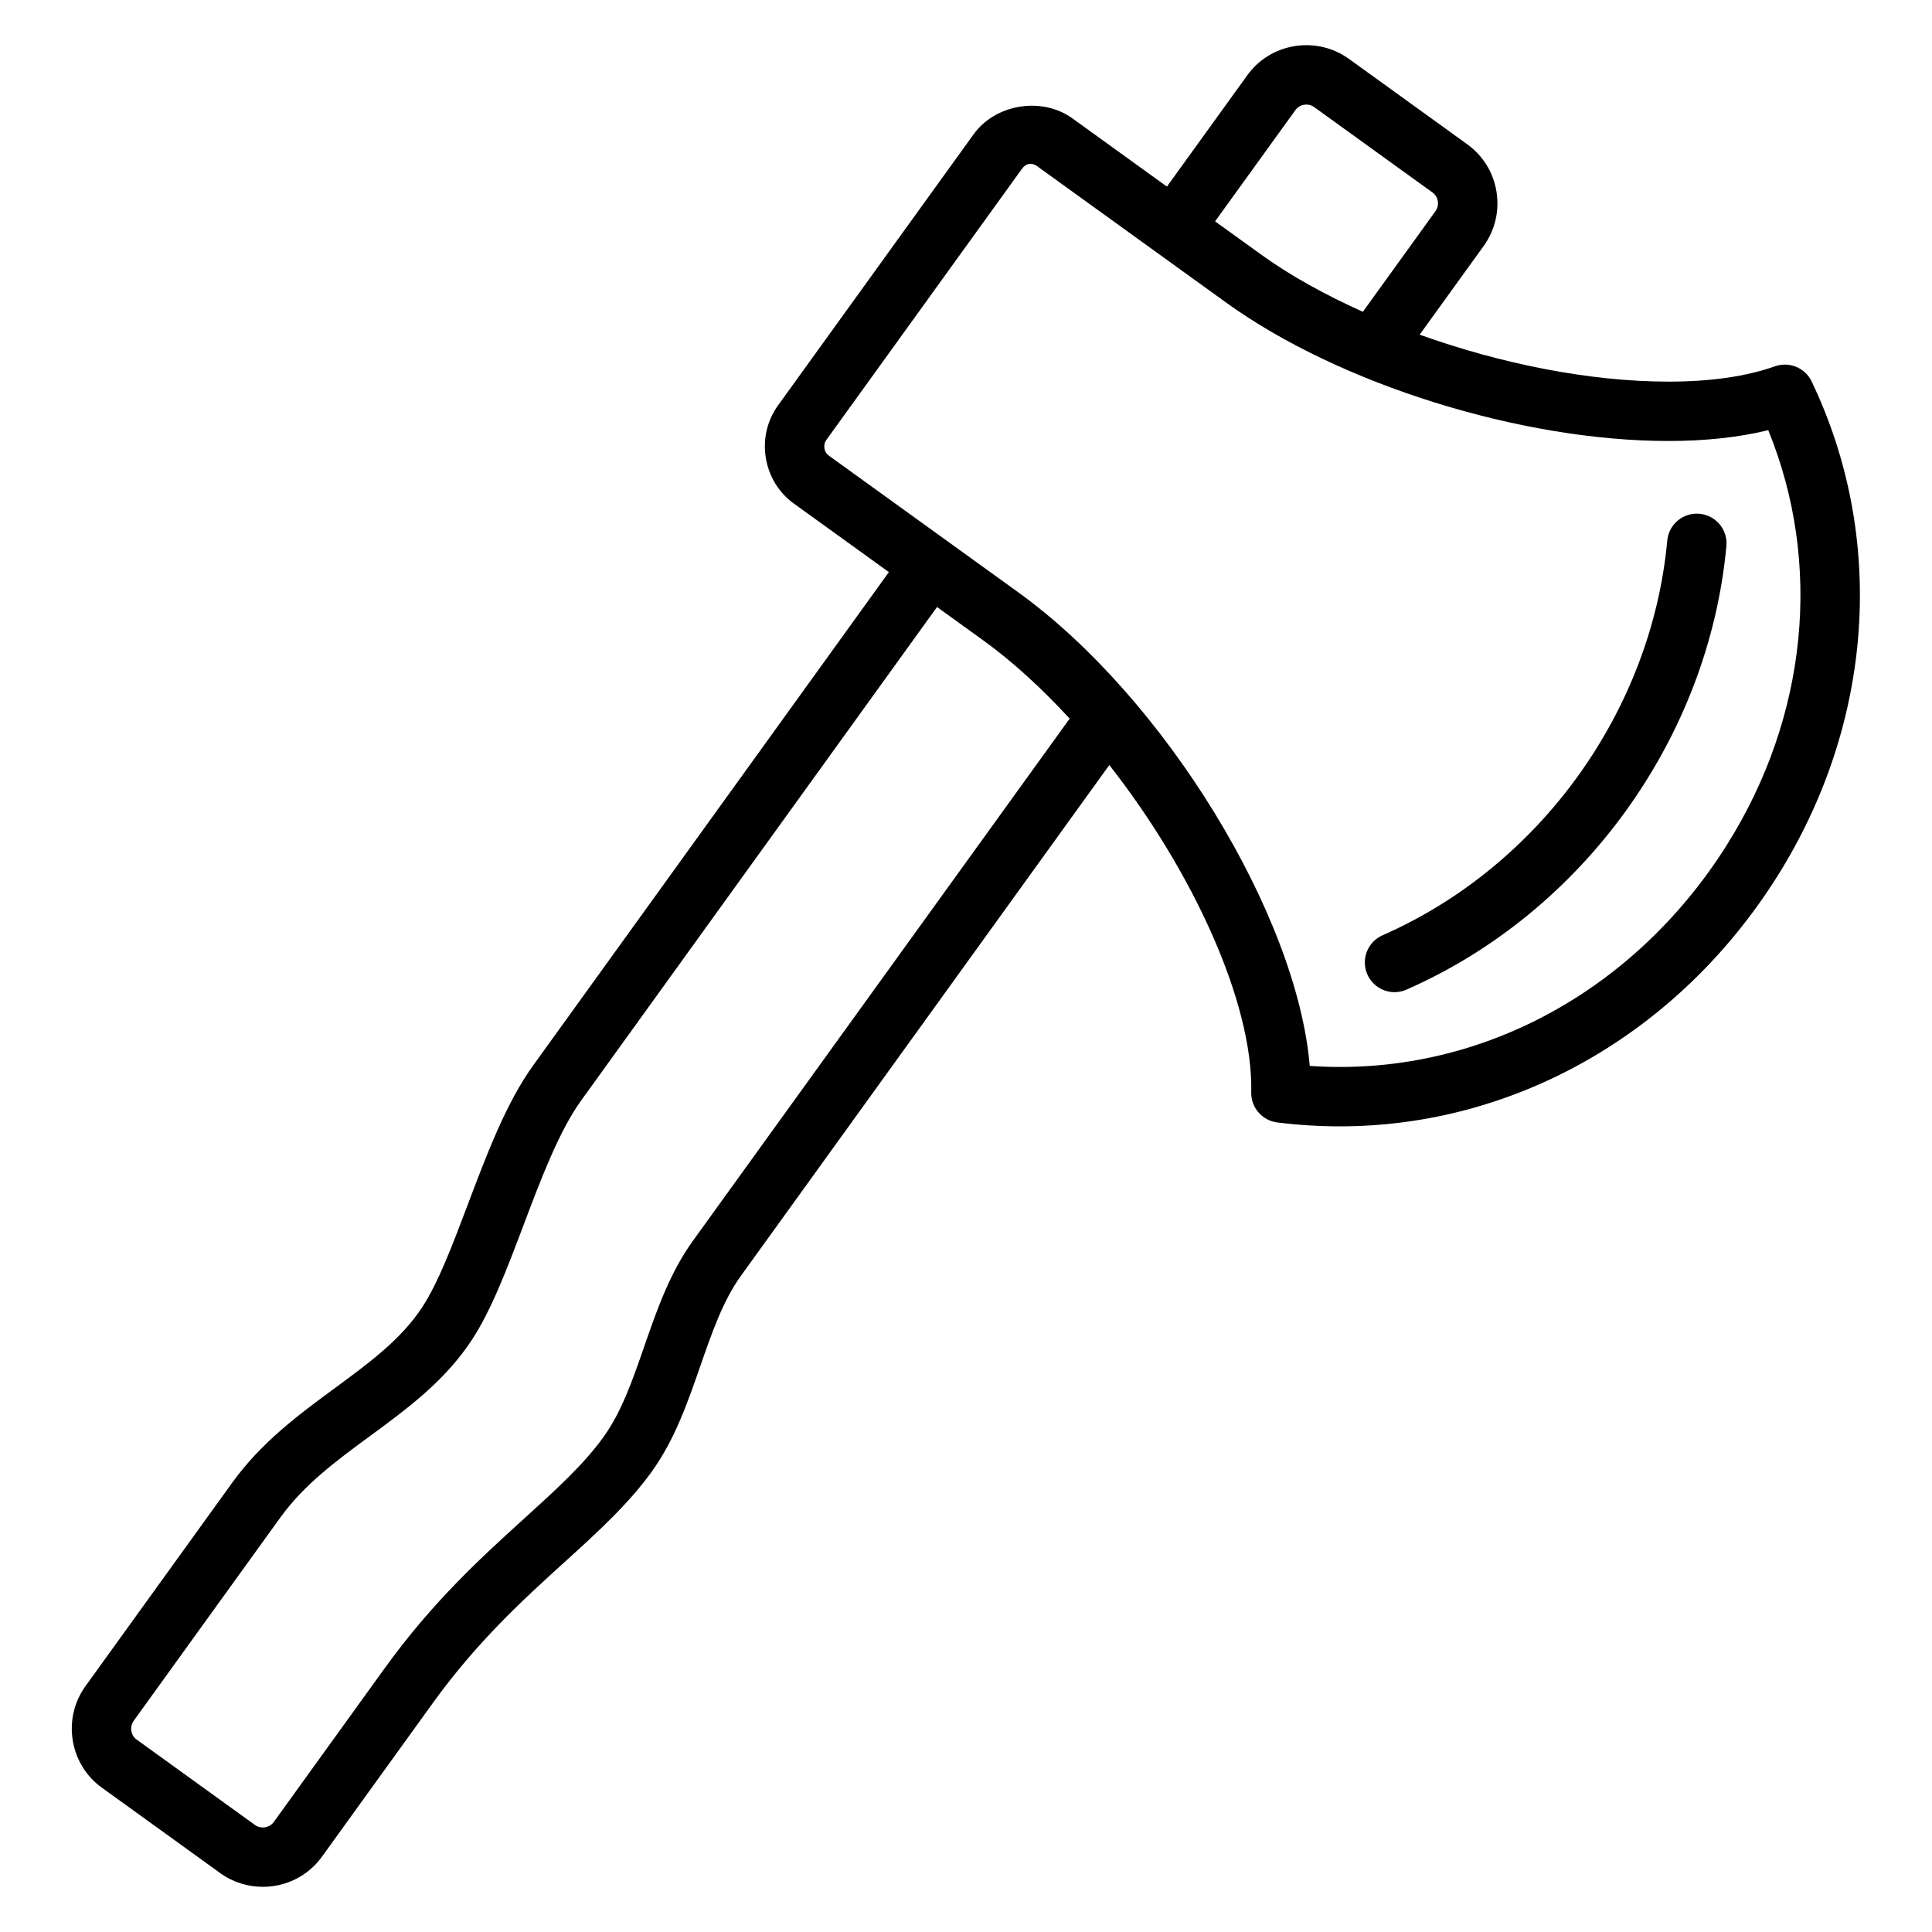 <?xml version="1.0" encoding="UTF-8"?>
<!-- Uploaded to: ICON Repo, www.iconrepo.com, Generator: ICON Repo Mixer Tools -->
<svg fill="#000000" width="800px" height="800px" version="1.1" viewBox="144 144 512 512" xmlns="http://www.w3.org/2000/svg">
 <g>
  <path d="m624.11 245.1c-1.738-3.637-5.945-5.367-9.754-4.023-7.527 2.684-17.02 4.055-28.223 4.055-20.836 0-44.383-4.723-65.906-12.445l16.957-23.496c3.016-4.18 4.219-9.289 3.402-14.383-0.82-5.102-3.582-9.566-7.754-12.578l-31.371-22.641c-4.172-2.992-9.273-4.18-14.367-3.371-5.109 0.828-9.574 3.582-12.562 7.746l-21.285 29.488-25.102-18.121c-8.086-5.793-20.379-3.754-26.137 4.273l-51.773 71.762c-2.938 4.062-4.102 9.035-3.281 13.996 0.812 4.945 3.488 9.273 7.519 12.156l25.09 18.098-94.301 130.78c-7.094 9.824-12.266 23.516-17.262 36.746-4.07 10.77-7.91 20.949-12.188 27.402-5.551 8.43-14.012 14.656-22.969 21.246-9.598 7.055-19.523 14.352-27.34 25.191l-38.848 53.859c-3 4.172-4.195 9.273-3.379 14.367 0.828 5.109 3.582 9.574 7.738 12.562l31.387 22.648c3.406 2.449 7.348 3.613 11.246 3.613 6.016 0 11.934-2.777 15.68-7.996l29.316-40.629c11.84-16.438 24.152-27.613 35.016-37.473 8.652-7.848 16.816-15.266 23.035-23.898 6.133-8.5 9.566-18.422 12.895-28.008 3.094-8.91 6.008-17.328 10.785-23.953l97.605-135.33c22.113 28.199 38.133 62.969 37.613 86.734-0.086 4.031 2.891 7.477 6.887 7.981 5.504 0.691 11.074 1.039 16.562 1.039 46.453 0 89.773-24.719 115.87-66.117 25.629-40.645 29.062-89.719 9.199-131.28zm-136.8-71.941c0.723-1.008 1.746-1.316 2.297-1.402 0.543-0.078 1.629-0.125 2.637 0.605l31.363 22.633c1.031 0.746 1.34 1.777 1.426 2.32 0.086 0.551 0.125 1.621-0.629 2.66l-19.23 26.656c-9.918-4.473-19.137-9.516-26.906-15.129l-12.258-8.84zm-159.71 299.71c-6.125 8.508-9.566 18.422-12.887 28.008-3.086 8.91-6.008 17.328-10.785 23.953-5.25 7.289-12.477 13.848-20.844 21.445-11.438 10.375-24.402 22.145-37.211 39.926l-29.316 40.637c-1.125 1.559-3.41 1.93-4.977 0.805l-31.371-22.641c-1.016-0.723-1.316-1.754-1.402-2.297-0.086-0.551-0.125-1.629 0.605-2.652l38.848-53.852c6.367-8.832 14.887-15.09 23.898-21.711 9.684-7.117 19.703-14.484 26.789-25.254 5.242-7.918 9.383-18.895 13.777-30.512 4.637-12.281 9.43-24.969 15.305-33.102l94.293-130.76 12.258 8.848c7.863 5.668 15.578 12.793 22.891 20.734zm274-104.89c-24.688 39.164-66.375 61.574-110.51 58.496-3.32-39.77-38.336-97.457-77.312-125.56l-50.129-36.172c-0.844-0.605-1.094-1.465-1.164-1.914-0.078-0.465-0.109-1.379 0.512-2.25l51.789-71.785c0.797-1.109 2.188-2.102 4.164-0.684l50.105 36.156c29.891 21.547 78.035 36.598 117.07 36.598 9.871 0 18.742-0.969 26.48-2.867 14.414 35.305 10.453 75.926-11.012 109.98z"/>
  <path d="m594.41 280.15c-4.344-0.387-8.172 2.785-8.566 7.109-4.195 45.266-33.809 86.316-75.438 104.59-3.984 1.746-5.793 6.391-4.047 10.367 1.301 2.953 4.18 4.715 7.211 4.715 1.055 0 2.133-0.211 3.156-0.668 46.793-20.531 80.066-66.676 84.789-117.55 0.402-4.32-2.777-8.156-7.106-8.555z"/>
 </g>
</svg>